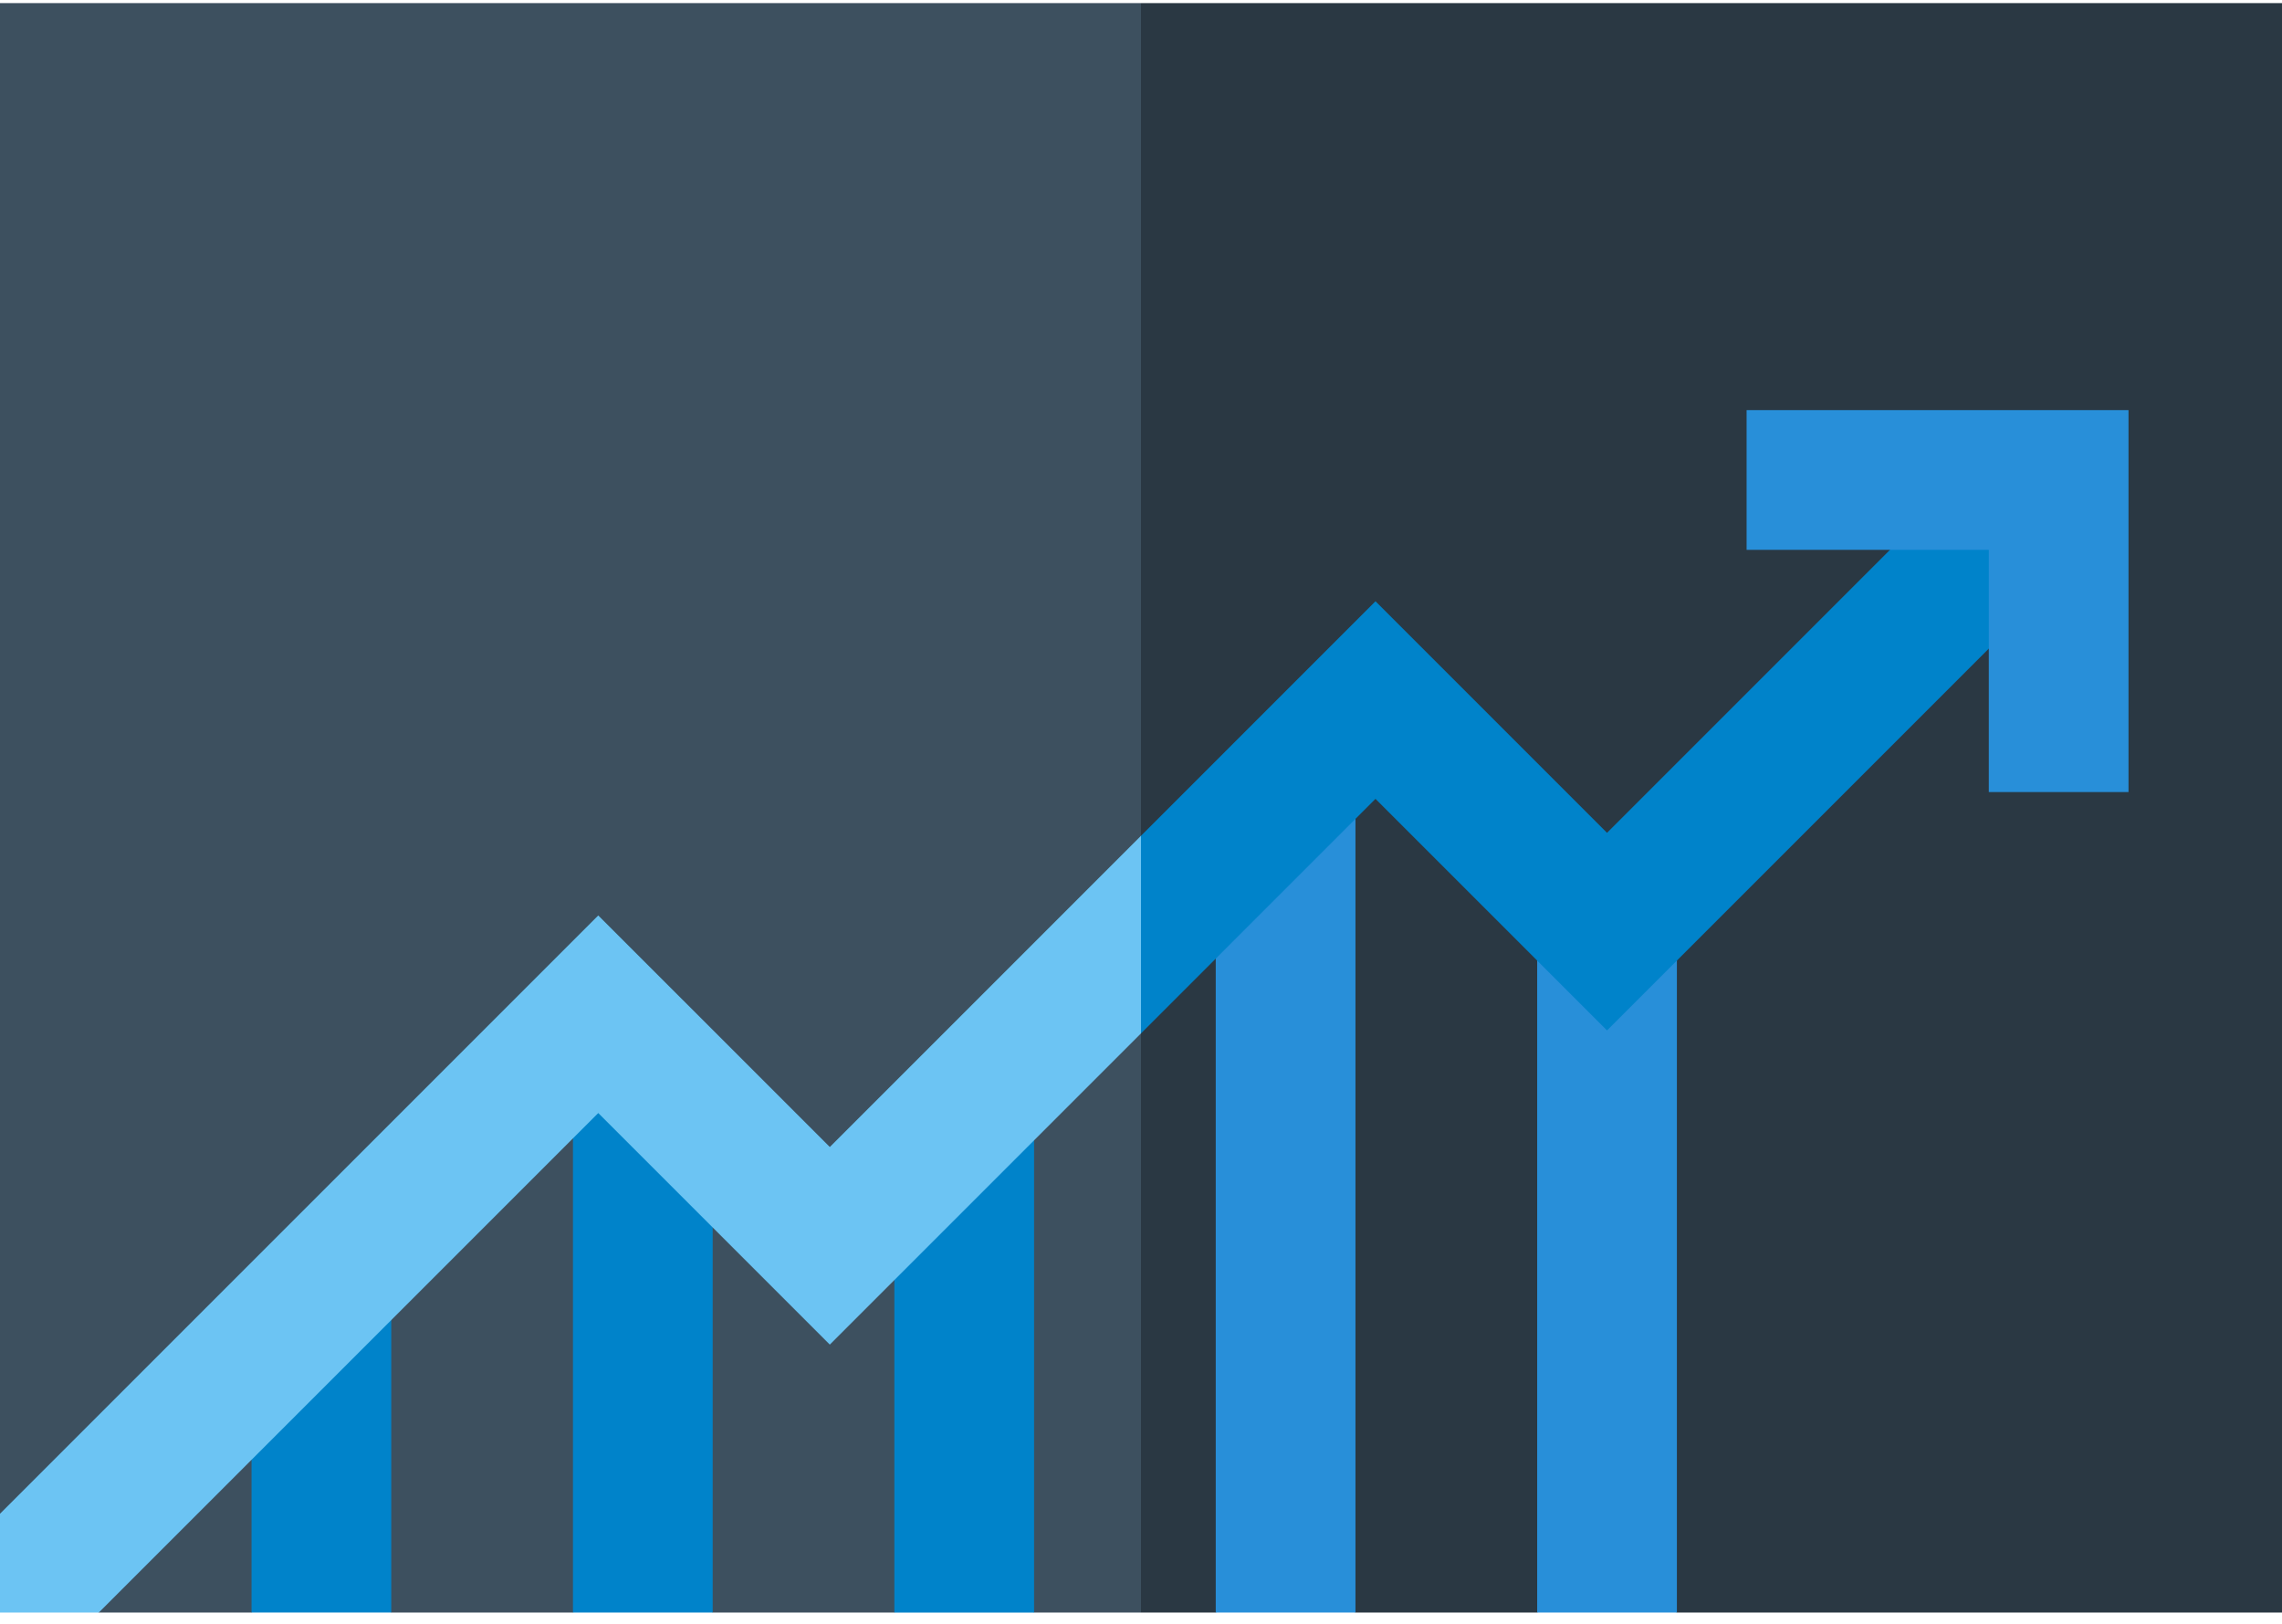 <svg width="163" height="116" viewBox="0 0 163 116" fill="none" xmlns="http://www.w3.org/2000/svg">
<path d="M163 0.221H81.5L71.513 59.401L81.5 115.173H86.841L91.83 111.844L96.82 115.173H109.798L114.788 111.844L119.777 115.173H163V0.221Z" fill="#2A3843"/>
<path d="M0 0.221V108.118L7.056 115.173H17.968L22.958 111.844L27.948 115.173H40.925L45.915 111.844L50.905 115.173H63.883L68.873 111.844L73.863 115.173H81.5V0.221H0Z" fill="#3D505F"/>
<path d="M119.778 66.539H109.799V115.173H119.778V66.539Z" fill="#288FD9"/>
<path d="M96.819 56.419H86.839V115.173H96.819V56.419Z" fill="#288FD9"/>
<path d="M73.862 79.379H63.883V115.176H73.862V79.379Z" fill="#0083CA"/>
<path d="M50.906 75.624H40.926V115.173H50.906V75.624Z" fill="#0083CA"/>
<path d="M27.946 92.216H17.967V115.172H27.946V92.216Z" fill="#0083CA"/>
<path d="M143.518 30.753L114.788 59.483L98.249 42.944L81.5 59.694L78.171 67.793L81.5 73.807L98.249 57.057L114.788 73.596L150.574 37.809L143.518 30.753Z" fill="#0083CA"/>
<path d="M59.272 81.922L42.733 65.384L0 108.116V115.173H7.056L42.733 79.497L59.272 96.035L81.5 73.807V59.694L59.272 81.922Z" fill="#6CC4F3"/>
<path d="M152.036 56.571H142.057V39.271H124.757V29.291H152.036V56.571Z" fill="#288FD9"/>
</svg>
